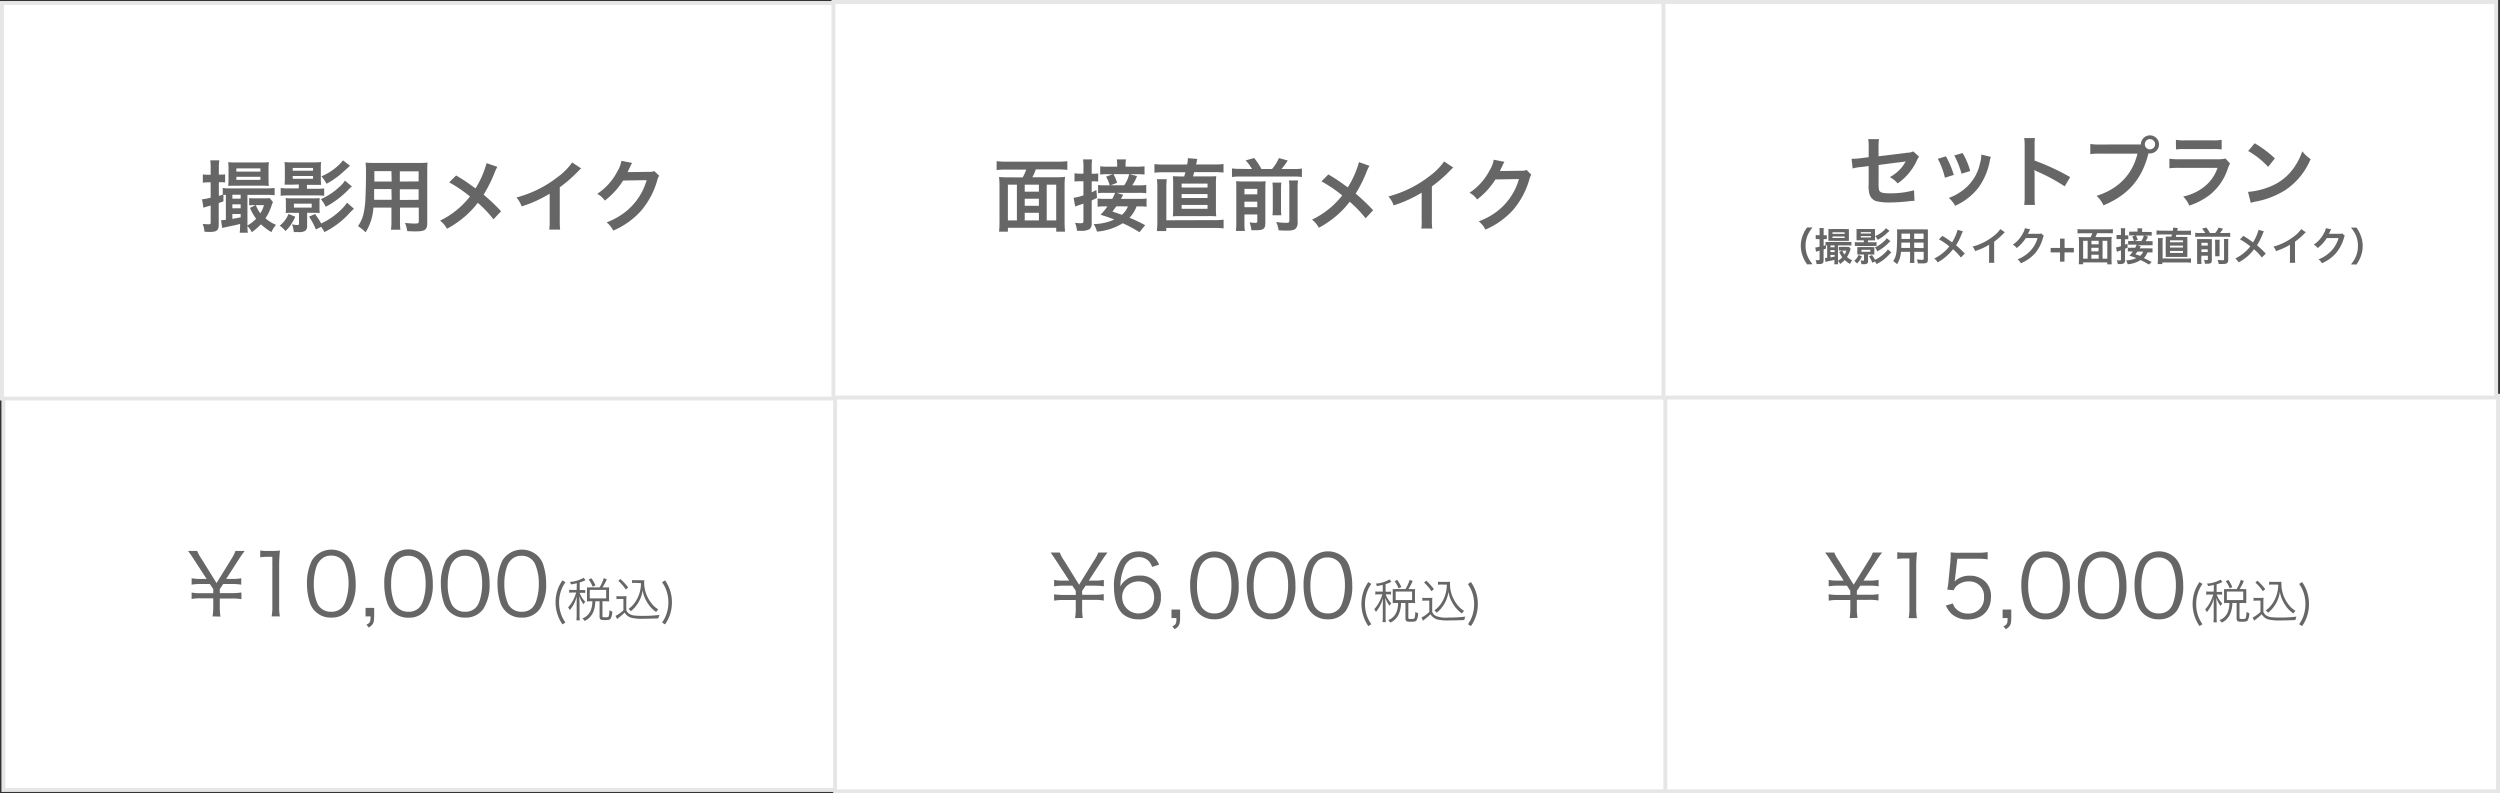 <?xml version="1.0" encoding="UTF-8"?> <svg xmlns="http://www.w3.org/2000/svg" id="レイヤー_1" data-name="レイヤー 1" width="638.34" height="202.55" viewBox="0 0 638.34 202.55"><rect x="0" y="0" width="638.34" height="202.55" fill="#333333" stroke="none"/><defs><style>.cls-1{fill:#fff;stroke:#e6e6e6;stroke-miterlimit:10;}.cls-2{fill:#666;}</style></defs><title>salon-price</title><rect class="cls-1" x="0.87" y="100.71" width="212.61" height="101"></rect><rect class="cls-1" x="213.23" y="101.05" width="212.61" height="101"></rect><rect class="cls-1" x="425.23" y="101.05" width="212.61" height="101"></rect><rect class="cls-1" x="0.5" y="0.76" width="212.61" height="101"></rect><rect class="cls-1" x="212.81" y="0.5" width="212.61" height="101"></rect><rect class="cls-1" x="424.75" y="0.5" width="212.61" height="101"></rect><path class="cls-2" d="M53.15,46.56a7.78,7.78,0,0,0-1.36.1V44.52a7.2,7.2,0,0,0,1.38.1h.62V43a11.32,11.32,0,0,0-.12-2.06H56a11,11,0,0,0-.12,2v1.64h.6a8,8,0,0,0,1-.06v2.06a8.72,8.72,0,0,0-1-.06h-.6V50l1-.26V48a12,12,0,0,0,1.82.1h9.42a17,17,0,0,0,2-.1v1.86a12.4,12.4,0,0,0-1.94-.1h-5v7.82a10.17,10.17,0,0,0,2.22-1.72,13.54,13.54,0,0,1-1.58-2.78l1.44-.7h-.4a8.74,8.74,0,0,0-1.24.06V50.58a14.24,14.24,0,0,0,1.48.06h2.42a10.71,10.71,0,0,0,1.34-.06l.84,1c-.14.34-.18.4-.32.8a13.12,13.12,0,0,1-1.6,3.36,10.06,10.06,0,0,0,2.7,1.68,6.47,6.47,0,0,0-1.18,1.86,17.41,17.41,0,0,1-2.68-2,15.42,15.42,0,0,1-2.32,2,5.47,5.47,0,0,0-1.12-1.54,12.38,12.38,0,0,0,.1,1.68H61.21a17.42,17.42,0,0,0,.1-2v-.24c-.7.2-2.1.5-3.42.76-.44.1-.9.2-1.16.28l-.28-2h.14a9.09,9.09,0,0,0,1.08-.1V49.76l-.62,0v1.66l-1.2.42v5.44c0,1.54-.48,1.94-2.28,1.94-.3,0-.8,0-1.36-.06a6.91,6.91,0,0,0-.46-2,12,12,0,0,0,1.56.1c.4,0,.48-.08.48-.54V52.48c-1.38.4-1.46.42-1.84.56l-.36-2.16a11.56,11.56,0,0,0,2.2-.42v-3.9Zm6.94.86c-.74,0-1.32,0-1.82.06.06-.58.08-1.38.08-2V43.06a15.37,15.37,0,0,0-.08-1.66,15.13,15.13,0,0,0,1.9.08h6.58a14.92,14.92,0,0,0,1.9-.08,15.2,15.2,0,0,0-.08,1.74v2.32c0,.66,0,1.44.08,2-.48,0-1.06-.06-1.78-.06Zm1.36,3.3v-1H59.33v1Zm0,2.46v-1H59.33v1Zm-2.12,2.7c1.2-.2,1.22-.2,2.12-.38v-.86H59.33Zm1-12.06h6.16V43H60.37Zm0,2.1h6.16v-.78H60.37Zm5,6.46a8.12,8.12,0,0,0,1.14,2.08,6.89,6.89,0,0,0,.92-2.08Z"></path><path class="cls-2" d="M75.39,55.34A11.07,11.07,0,0,1,72.91,59a9,9,0,0,0-1.48-1.38,7.36,7.36,0,0,0,2.24-3Zm-1-8.18c-.84,0-1.4,0-1.74,0a13.6,13.6,0,0,0,.08-1.6V43.06a13.28,13.28,0,0,0-.08-1.68,16.5,16.5,0,0,0,1.94.08H80a18.18,18.18,0,0,0,2-.08,11,11,0,0,0-.08,1.7V45.6A11.39,11.39,0,0,0,82,47.2c-.32,0-1,0-1.74,0H78.37v1h2.4a12.33,12.33,0,0,0,2-.1V50a13.27,13.27,0,0,0-2-.1h-7.1a13.4,13.4,0,0,0-2,.1V48a12.61,12.61,0,0,0,2,.1h2.62v-1Zm.1,7.18a14.49,14.49,0,0,0-1.54.06A7.72,7.72,0,0,0,73,53.2V51.78a7.72,7.72,0,0,0-.08-1.2,13.08,13.08,0,0,0,1.52.06h5.68a12.84,12.84,0,0,0,1.52-.06,11.76,11.76,0,0,0-.06,1.2V53.2a11.47,11.47,0,0,0,.06,1.2,13.81,13.81,0,0,0-1.52-.06h-1.7v3.28a1.53,1.53,0,0,1-.5,1.34,3.36,3.36,0,0,1-1.8.3c-.28,0-.54,0-1.1,0a7.75,7.75,0,0,0-.46-2,5.59,5.59,0,0,0,1.36.2c.34,0,.42-.08.42-.4v-2.7Zm.26-10.74h5.18v-.72H74.73Zm0,2.06h5.18v-.72H74.73ZM75.05,53h4.54V52H75.05Zm5.6,5.6a17.38,17.38,0,0,0-1.74-3.28l1.54-.68c.6.86,1,1.4,1.56,2.42a18.19,18.19,0,0,0,5-3.44,10.15,10.15,0,0,0,1.6-1.88l1.76,1.56c-.7.66-.7.66-1.1,1.08a21.38,21.38,0,0,1-6.44,4.88A7.89,7.89,0,0,0,82,57.92Zm9.2-11c-.24.2-.48.42-.78.72a23.25,23.25,0,0,1-5.9,4.48,8.26,8.26,0,0,0-1.24-1.94,17.25,17.25,0,0,0,4.64-3.06,7.23,7.23,0,0,0,1.5-1.68Zm-.46-5.26c-.06,0-.56.48-1.52,1.34a20.51,20.51,0,0,1-4.5,3.24,8.88,8.88,0,0,0-1.3-1.9,14.2,14.2,0,0,0,4-2.5,8.52,8.52,0,0,0,1.5-1.58Z"></path><path class="cls-2" d="M95.35,53a13.43,13.43,0,0,1-2,6.32,12,12,0,0,0-1.94-1.58,9.15,9.15,0,0,0,1.46-3.38,20.24,20.24,0,0,0,.4-3.06c.1-1.68.18-4.52.18-6.88a27,27,0,0,0-.1-2.9c.7.06,1.22.08,2.3.08h11.22a22.24,22.24,0,0,0,2.3-.08c-.06.68-.08,1.18-.08,2.26V57c0,1.66-.6,2.08-2.88,2.08-.62,0-1.64,0-2.24-.08a8.09,8.09,0,0,0-.56-2.08c1,.1,1.88.16,2.52.16.82,0,1-.08,1-.5V53h-4.8v3.28a17.56,17.56,0,0,0,.1,2.38H99.83a16.48,16.48,0,0,0,.12-2.36V53Zm4.6-4.72H95.53c0,.58,0,1,0,1.26,0,.94,0,1.08,0,1.48H100Zm0-4.58H95.59V45.8l0,.56H100Zm6.94,2.62V43.74h-4.8v2.62Zm0,4.7V48.32h-4.8v2.74Z"></path><path class="cls-2" d="M127,42.6a12.21,12.21,0,0,0-.7,1.44,33.31,33.31,0,0,1-2.82,5.66,48,48,0,0,1,4.46,4.24L126,56A29.75,29.75,0,0,0,122,51.78a22.94,22.94,0,0,1-3.12,3.34,25.39,25.39,0,0,1-4.76,3.3,6.2,6.2,0,0,0-1.76-2.08A21.62,21.62,0,0,0,120,50.16a35.85,35.85,0,0,0-5.3-3.6l1.76-1.76c1.46.86,2.32,1.42,3.3,2.12,1.5,1.08,1.5,1.08,1.66,1.18a24.45,24.45,0,0,0,2.82-6.44Z"></path><path class="cls-2" d="M148.39,43a8.24,8.24,0,0,0-.74.7,35.37,35.37,0,0,1-4.72,4.12V56.4a15.13,15.13,0,0,0,.1,2.22h-2.8a11.25,11.25,0,0,0,.12-2.16v-7a32.4,32.4,0,0,1-7.14,3.24,7.52,7.52,0,0,0-1.34-2.28,29.21,29.21,0,0,0,10.5-5.2,16,16,0,0,0,3.72-3.74Z"></path><path class="cls-2" d="M168.31,44.88a3.76,3.76,0,0,0-.5,1.2,20.74,20.74,0,0,1-4.1,7.72,20.2,20.2,0,0,1-7.12,5.08,6.16,6.16,0,0,0-1.7-2.1,18,18,0,0,0,4.38-2.36A15.84,15.84,0,0,0,165.11,46l-6,.1a19.58,19.58,0,0,1-4.68,5.12,5.31,5.31,0,0,0-1.94-1.72,15.38,15.38,0,0,0,5.18-5.8,7.46,7.46,0,0,0,1-2.64l2.74.54a4.09,4.09,0,0,0-.34.62,4,4,0,0,0-.26.56l-.26.52a4.72,4.72,0,0,1-.32.64c.26,0,.58,0,1,0l4.38-.06a3.54,3.54,0,0,0,1.46-.2Z"></path><path class="cls-2" d="M261.13,45.3a12,12,0,0,0,.9-2h-5.1a21.48,21.48,0,0,0-2.46.12V41.16a21.6,21.6,0,0,0,2.44.12h13.18a22.37,22.37,0,0,0,2.44-.12v2.22a21.6,21.6,0,0,0-2.44-.12h-5.62a11.62,11.62,0,0,1-.88,2h6a19.11,19.11,0,0,0,2.36-.1,18.54,18.54,0,0,0-.12,2.58v8.7a25.3,25.3,0,0,0,.12,2.72h-2.26v-1H257.35v1h-2.26a21,21,0,0,0,.12-2.72v-8.7a25,25,0,0,0-.12-2.56,18.92,18.92,0,0,0,2.36.1Zm-1.48,1.86h-2.3v9.12h2.3Zm2,1.78h3.62V47.16h-3.62Zm3.62,1.8h-3.62v1.8h3.62Zm0,5.54V54.34h-3.62v1.94Zm2,0h2.42V47.16h-2.42Z"></path><path class="cls-2" d="M276.65,42.7a11.6,11.6,0,0,0-.12-2h2.34a11.49,11.49,0,0,0-.12,2v1.66h.54a5.85,5.85,0,0,0,1.12-.08v2.08a9.87,9.87,0,0,0-1.1-.06h-.56v2.8l1.2-.6.16,2c-.58.32-.8.42-1.36.68V57a1.84,1.84,0,0,1-.58,1.54,4.58,4.58,0,0,1-2.24.4c-.28,0-.48,0-.94,0a6.23,6.23,0,0,0-.5-2.06A9.1,9.1,0,0,0,276,57c.52,0,.64-.12.64-.6V52c-.42.14-.9.32-1.26.42a6.37,6.37,0,0,0-.84.32l-.42-2.24a12.31,12.31,0,0,0,2.52-.62V46.28h-.82a12.13,12.13,0,0,0-1.46.08V44.24a8.61,8.61,0,0,0,1.48.1h.8Zm14.28,16.6a30.25,30.25,0,0,0-4.26-2.3,14.71,14.71,0,0,1-6.58,2.14,6.1,6.1,0,0,0-.84-1.92,13.37,13.37,0,0,0,5.26-1.16A32.58,32.58,0,0,0,281,54.84a15,15,0,0,0,1.76-2.14h-.58a12.27,12.27,0,0,0-1.92.1V50.68a12.25,12.25,0,0,0,1.94.1H284a10.79,10.79,0,0,0,.72-1.54h-2.62a10.17,10.17,0,0,0-1.72.1V47.22a7.8,7.8,0,0,0,1.6.1h1.36a7.74,7.74,0,0,0-.92-2.2l1.66-.64h-1.16a11.42,11.42,0,0,0-2,.1V42.46a15.59,15.59,0,0,0,2.26.1h2.08v-.44a10.31,10.31,0,0,0-.1-1.42h2.34a8.39,8.39,0,0,0-.1,1.4v.46H290a14.77,14.77,0,0,0,2.24-.1v2.12a11.57,11.57,0,0,0-2-.1h-1.78l1.86.48a10,10,0,0,1-1.22,2.36h1.58a12.29,12.29,0,0,0,2-.1v2.12a12.59,12.59,0,0,0-2-.1h-5.54l1.64.5c-.1.2-.1.2-.32.58a2.37,2.37,0,0,1-.26.46h4.56a11.47,11.47,0,0,0,2-.1V52.8a12.25,12.25,0,0,0-1.94-.1h-.62a8.08,8.08,0,0,1-1.8,2.9,38.07,38.07,0,0,1,4,1.9Zm-3.88-12a7.8,7.8,0,0,0,1.26-2.84h-4a10,10,0,0,1,.92,2.22l-1.64.62Zm-2,5.38c-.32.44-.48.66-1,1.34l2.42.82A5.55,5.55,0,0,0,288,52.7Z"></path><path class="cls-2" d="M303.13,42a9.64,9.64,0,0,0,.18-1.62l2.4.2a4.06,4.06,0,0,0-.14.64c0,.2,0,.2-.18.78h4.52a20.12,20.12,0,0,0,2.5-.12v2.18a19.46,19.46,0,0,0-2.5-.1h-5c-.1.4-.14.56-.28,1.08h3.54c1.24,0,1.78,0,2.38-.06a19.88,19.88,0,0,0-.08,2.3V53a19.32,19.32,0,0,0,.08,2.24,23.62,23.62,0,0,0-2.38-.06h-6.34c-1.26,0-1.7,0-2.36.06a20.23,20.23,0,0,0,.08-2.24V47.3a19.88,19.88,0,0,0-.08-2.3c.62,0,1.16.06,2.4.06h.5c.1-.3.2-.7.3-1.08h-5.54a20.86,20.86,0,0,0-2.36.12V41.9a19.67,19.67,0,0,0,2.4.12Zm7.14,14.2a13.28,13.28,0,0,0,2.16-.12v2.24a18.74,18.74,0,0,0-2.36-.12H297.79V59h-2.4a24.59,24.59,0,0,0,.12-2.76V48a18.58,18.58,0,0,0-.1-2.24h2.5a20.64,20.64,0,0,0-.1,2.12v8.36Zm-8.56-8.32h6.62v-1h-6.62Zm0,2.68h6.62v-1h-6.62Zm0,2.76h6.62v-1h-6.62Z"></path><path class="cls-2" d="M319.69,43.16a12.51,12.51,0,0,0-1.62-2.2l2.16-.62a16.92,16.92,0,0,1,1.86,2.82h2.7a10.49,10.49,0,0,0,1.76-2.8l2.26.62a20,20,0,0,1-1.6,2.18h3.08a14.52,14.52,0,0,0,2.14-.12V45.2a12.18,12.18,0,0,0-2.14-.12H316.71a12.73,12.73,0,0,0-2.14.12V43a13.45,13.45,0,0,0,2.14.12Zm-1.94,13.66a12,12,0,0,0,.12,2.14h-2.3a17.72,17.72,0,0,0,.1-2.28V48.06c0-1,0-1.3-.06-1.8a17.15,17.15,0,0,0,1.88.08h3.88a11.6,11.6,0,0,0,1.78-.08c0,.48-.06.94-.06,2v8.6c0,1.54-.44,1.92-2.3,1.92l-1.26,0a7.82,7.82,0,0,0-.48-2,11.85,11.85,0,0,0,1.4.12c.48,0,.58-.08.58-.44v-1.7h-3.28Zm3.28-7.2v-1.4h-3.28v1.4Zm0,3.28V51.5h-3.28v1.4Zm6.16-6.28a11.39,11.39,0,0,0-.1,1.9V52.8a17.09,17.09,0,0,0,.08,2.16h-2.26a17.55,17.55,0,0,0,.08-2.14V48.5a12,12,0,0,0-.1-1.88Zm4.26-.54a11.79,11.79,0,0,0-.12,2.12v8.42a2.33,2.33,0,0,1-.46,1.72c-.42.4-1,.54-2.24.54-.48,0-.9,0-2.16-.08a7.1,7.1,0,0,0-.62-2.12,17.07,17.07,0,0,0,2.44.22c.82,0,.92-.08.92-.64V48.14a12.88,12.88,0,0,0-.1-2.06Z"></path><path class="cls-2" d="M349.67,42.34a12.21,12.21,0,0,0-.7,1.44,33.31,33.31,0,0,1-2.82,5.66,48,48,0,0,1,4.46,4.24l-1.92,2.06a29.75,29.75,0,0,0-4.06-4.22,22.94,22.94,0,0,1-3.12,3.34,25.39,25.39,0,0,1-4.76,3.3A6.2,6.2,0,0,0,335,56.08a21.62,21.62,0,0,0,7.72-6.18,35.85,35.85,0,0,0-5.3-3.6l1.76-1.76c1.46.86,2.32,1.42,3.3,2.12,1.5,1.08,1.5,1.08,1.66,1.18A24.45,24.45,0,0,0,347,41.4Z"></path><path class="cls-2" d="M371.07,42.78a8.24,8.24,0,0,0-.74.7,35.37,35.37,0,0,1-4.72,4.12v8.54a15.13,15.13,0,0,0,.1,2.22h-2.8A11.25,11.25,0,0,0,363,56.2v-7a32.4,32.4,0,0,1-7.14,3.24,7.52,7.52,0,0,0-1.34-2.28,29.21,29.21,0,0,0,10.5-5.2,16,16,0,0,0,3.72-3.74Z"></path><path class="cls-2" d="M391,44.62a3.76,3.76,0,0,0-.5,1.2,20.74,20.74,0,0,1-4.1,7.72,20.2,20.2,0,0,1-7.12,5.08,6.16,6.16,0,0,0-1.7-2.1A18,18,0,0,0,382,54.16a15.84,15.84,0,0,0,5.84-8.44l-6,.1a19.58,19.58,0,0,1-4.68,5.12,5.31,5.31,0,0,0-1.94-1.72,15.38,15.38,0,0,0,5.18-5.8,7.46,7.46,0,0,0,1-2.64l2.74.54a4.09,4.09,0,0,0-.34.62,4,4,0,0,0-.26.56l-.26.52a4.72,4.72,0,0,1-.32.64c.26,0,.58,0,1,0l4.38-.06a3.54,3.54,0,0,0,1.46-.2Z"></path><path class="cls-2" d="M490,40a4.94,4.94,0,0,0-.56,1,14.58,14.58,0,0,1-4.9,5.84,6.62,6.62,0,0,0-2-1.62,10.1,10.1,0,0,0,3.3-2.82c.28-.4.4-.58.76-1.18l-.76.12c-2,.24-4.08.5-6.16.8v4.5a8.94,8.94,0,0,0,.08,1.72c.14.78.78,1,2.82,1a22.15,22.15,0,0,0,6.14-.78l.12,2.7a12.09,12.09,0,0,0-1.22.08,44.55,44.55,0,0,1-5,.34,13.8,13.8,0,0,1-3.56-.34,2.62,2.62,0,0,1-1.72-1.84,7.67,7.67,0,0,1-.2-2.52V42.4l-1.88.24a11.7,11.7,0,0,0-2.22.38l-.26-2.48c.22,0,.38,0,.48,0a15.78,15.78,0,0,0,1.76-.14l2.12-.26V37.42a9.94,9.94,0,0,0-.12-1.9h2.76a9.73,9.73,0,0,0-.12,1.86V39.9L487,39a3.75,3.75,0,0,0,1.54-.34Z"></path><path class="cls-2" d="M496.87,39.92a23.07,23.07,0,0,1,2,4.74l-2.26.72a20,20,0,0,0-1.82-4.84Zm11.48.14a4.21,4.21,0,0,0-.28,1,17.07,17.07,0,0,1-2.76,6.66,15.35,15.35,0,0,1-6.1,4.82,7.26,7.26,0,0,0-1.6-2,13,13,0,0,0,3.4-1.84,11.5,11.5,0,0,0,4.54-6.94,8.87,8.87,0,0,0,.36-2.3Zm-7.22-1a19.65,19.65,0,0,1,1.94,4.6l-2.22.7A22,22,0,0,0,499,39.7Z"></path><path class="cls-2" d="M516.85,52.32a13.47,13.47,0,0,0,.12-2.24V37.26a12.86,12.86,0,0,0-.12-2h2.74a13.41,13.41,0,0,0-.08,2.1V41a58.76,58.76,0,0,1,9.08,4.22l-1.4,2.36a47.32,47.32,0,0,0-7.08-3.82,6.46,6.46,0,0,1-.68-.34,10.34,10.34,0,0,1,.08,1.36V50.1a22,22,0,0,0,.08,2.22Z"></path><path class="cls-2" d="M545.47,36.88c.6,0,.84,0,1.18,0a2.31,2.31,0,1,1,2.3,2.3,2.73,2.73,0,0,1-.38,0c-1.62,6.54-5.16,10.62-11.48,13.26A7.36,7.36,0,0,0,535.33,50c5.54-1.72,9.16-5.44,10.44-10.76h-9.52a14.41,14.41,0,0,0-2.52.12v-2.6a13.7,13.7,0,0,0,2.56.14Zm2.18-.06a1.31,1.31,0,1,0,1.3-1.3A1.3,1.3,0,0,0,547.65,36.82Z"></path><path class="cls-2" d="M569.41,41.76a9,9,0,0,0-.56,1.26,14.14,14.14,0,0,1-4.64,6.76A17.8,17.8,0,0,1,559,52.5a7,7,0,0,0-1.56-2.32A13,13,0,0,0,563,47.54a10.41,10.41,0,0,0,3.22-4.68h-9.74a20.35,20.35,0,0,0-2.56.1V40.52a14.2,14.2,0,0,0,2.6.14H566a8.75,8.75,0,0,0,2.26-.18ZM555.59,35.7a11.38,11.38,0,0,0,2.34.14h7a11.38,11.38,0,0,0,2.34-.14v2.46a15.38,15.38,0,0,0-2.3-.1h-7.06a15.38,15.38,0,0,0-2.3.1Z"></path><path class="cls-2" d="M574,49a19.06,19.06,0,0,0,5.92-1.48,13.36,13.36,0,0,0,5.94-4.9,16.7,16.7,0,0,0,2-4,8.62,8.62,0,0,0,2.12,2,17.55,17.55,0,0,1-6.34,7.84,21.6,21.6,0,0,1-7.62,3,7.08,7.08,0,0,0-1.32.34Zm1.7-12.42a28.33,28.33,0,0,1,5.16,3.86l-1.72,2.18a21,21,0,0,0-5.1-4.06Z"></path><path class="cls-2" d="M461.43,67.51a8,8,0,0,1-1.09-2,7.36,7.36,0,0,1-.53-2.76,7.08,7.08,0,0,1,.51-2.67,8.07,8.07,0,0,1,1.1-2h1.4a7.79,7.79,0,0,0-1.27,2,6.56,6.56,0,0,0-.52,2.65,6.76,6.76,0,0,0,.53,2.74,7.69,7.69,0,0,0,1.27,2Z"></path><path class="cls-2" d="M464.3,61.06a3.82,3.82,0,0,0-.68,0V60a3.6,3.6,0,0,0,.69.05h.3v-.81a6.85,6.85,0,0,0-.05-1h1.14a5.29,5.29,0,0,0-.06,1v.82h.3a4,4,0,0,0,.51,0v1a4.36,4.36,0,0,0-.51,0h-.3v1.7l.48-.13v-.85a6,6,0,0,0,.91,0h4.71a8.5,8.5,0,0,0,1,0v.93a6.2,6.2,0,0,0-1-.05H469.3v3.91a5.09,5.09,0,0,0,1.11-.86,6.77,6.77,0,0,1-.79-1.39l.72-.35h-.2a4.37,4.37,0,0,0-.62,0v-.93a7.12,7.12,0,0,0,.74,0h1.21a5.36,5.36,0,0,0,.67,0l.42.51c-.07.17-.09.2-.16.4a6.56,6.56,0,0,1-.8,1.68,5,5,0,0,0,1.35.84,3.23,3.23,0,0,0-.59.93,8.7,8.7,0,0,1-1.34-1,7.71,7.71,0,0,1-1.16,1,2.74,2.74,0,0,0-.56-.77,6.19,6.19,0,0,0,.05.84h-1a8.71,8.71,0,0,0,.05-1v-.12c-.35.1-1.05.25-1.71.38l-.58.14-.14-1H466a4.54,4.54,0,0,0,.54-.05V62.66l-.31,0v.83l-.6.21v2.72c0,.77-.24,1-1.13,1l-.68,0a3.45,3.45,0,0,0-.23-1,5.92,5.92,0,0,0,.78,0c.19,0,.23,0,.23-.27V64c-.68.2-.72.21-.91.28l-.18-1.08a5.62,5.62,0,0,0,1.09-.21V61.06Zm3.46.43c-.37,0-.66,0-.91,0,0-.29,0-.69,0-1V59.31a7.69,7.69,0,0,0,0-.83,6,6,0,0,0,.95,0h3.29a6,6,0,0,0,1,0,7.6,7.6,0,0,0,0,.87v1.16c0,.33,0,.72,0,1-.24,0-.53,0-.89,0Zm.68,1.65v-.48h-1.06v.48Zm0,1.23v-.5h-1.06v.5Zm-1.06,1.35,1.06-.19V65.1h-1.06Zm.52-6H471V59.3H467.9Zm0,1.05H471v-.39H467.9ZM470.41,64a4.06,4.06,0,0,0,.57,1,3.45,3.45,0,0,0,.46-1Z"></path><path class="cls-2" d="M475.41,65.45a5.51,5.51,0,0,1-1.23,1.83,4.94,4.94,0,0,0-.74-.69,3.77,3.77,0,0,0,1.12-1.49Zm-.51-4.09-.86,0c0-.25,0-.52,0-.8V59.31c0-.36,0-.58,0-.83.27,0,.52,0,1,0h2.72c.41,0,.72,0,1,0a5.28,5.28,0,0,0,0,.84v1.26a5.7,5.7,0,0,0,0,.8l-.87,0h-.94v.48h1.2a6.16,6.16,0,0,0,1-.05v1a6.64,6.64,0,0,0-1,0h-3.54a6.62,6.62,0,0,0-1,0v-1a6.31,6.31,0,0,0,1,.05h1.3v-.48ZM475,65a6.9,6.9,0,0,0-.76,0,3.86,3.86,0,0,0,0-.6v-.71a3.86,3.86,0,0,0,0-.6,6.34,6.34,0,0,0,.75,0h2.84a6.42,6.42,0,0,0,.76,0,5.88,5.88,0,0,0,0,.6v.71a5.74,5.74,0,0,0,0,.6,6.9,6.9,0,0,0-.76,0h-.85v1.64a.76.76,0,0,1-.25.67,1.68,1.68,0,0,1-.9.15l-.55,0a3.87,3.87,0,0,0-.23-1,2.8,2.8,0,0,0,.68.1c.17,0,.21,0,.21-.2V65Zm.13-5.37h2.59v-.36h-2.59Zm0,1h2.59v-.36h-2.59Zm.16,3.67h2.27v-.51h-2.27Zm2.8,2.8a8.69,8.69,0,0,0-.87-1.64l.77-.34c.3.43.48.7.78,1.21a9.1,9.1,0,0,0,2.48-1.72,5.07,5.07,0,0,0,.8-.94l.88.78c-.35.33-.35.33-.55.54a10.69,10.69,0,0,1-3.22,2.44,3.94,3.94,0,0,0-.42-.67Zm4.6-5.52c-.12.1-.24.21-.39.36a11.63,11.63,0,0,1-2.95,2.24,4.13,4.13,0,0,0-.62-1A8.62,8.62,0,0,0,481,61.66a3.62,3.62,0,0,0,.75-.84Zm-.23-2.62s-.28.23-.76.66a10.26,10.26,0,0,1-2.25,1.62,4.44,4.44,0,0,0-.65-.95,7.1,7.1,0,0,0,2-1.25,4.22,4.22,0,0,0,.75-.78Z"></path><path class="cls-2" d="M485.39,64.3a6.82,6.82,0,0,1-1,3.16,6.48,6.48,0,0,0-1-.79,4.57,4.57,0,0,0,.73-1.69,11.58,11.58,0,0,0,.2-1.53c.05-.84.09-2.26.09-3.44,0-.72,0-1-.05-1.45a9.17,9.17,0,0,0,1.14,0h5.61a8.84,8.84,0,0,0,1.15,0c0,.34,0,.59,0,1.13v6.57c0,.83-.3,1-1.44,1-.31,0-.82,0-1.12,0a4,4,0,0,0-.28-1c.5,0,.94.08,1.26.08s.5,0,.5-.25V64.3h-2.4v1.64a8.78,8.78,0,0,0,.05,1.19h-1.18a8.24,8.24,0,0,0,.06-1.18V64.3Zm2.3-2.36h-2.21c0,.29,0,.49,0,.63,0,.47,0,.54,0,.74h2.23Zm0-2.29h-2.18V61h2.19ZM491.16,61V59.65h-2.4V61Zm0,2.35V61.94h-2.4v1.37Z"></path><path class="cls-2" d="M501.21,59.08a6.11,6.11,0,0,0-.35.72,16.65,16.65,0,0,1-1.41,2.83,24,24,0,0,1,2.23,2.12l-1,1a14.87,14.87,0,0,0-2-2.11,11.47,11.47,0,0,1-1.56,1.67A12.7,12.7,0,0,1,494.75,67a3.19,3.19,0,0,0-.87-1,10.29,10.29,0,0,0,2.58-1.73,10.19,10.19,0,0,0,1.27-1.36,17.93,17.93,0,0,0-2.65-1.8l.88-.88c.73.43,1.16.71,1.65,1.06l.83.59a12.32,12.32,0,0,0,1.41-3.21Z"></path><path class="cls-2" d="M511.91,59.3a4.12,4.12,0,0,0-.37.35,17.68,17.68,0,0,1-2.36,2.06V66a7.56,7.56,0,0,0,.05,1.11h-1.4a5.62,5.62,0,0,0,.06-1.08V62.49a16.2,16.2,0,0,1-3.57,1.62,3.73,3.73,0,0,0-.66-1.14,14.64,14.64,0,0,0,5.24-2.6,8,8,0,0,0,1.86-1.87Z"></path><path class="cls-2" d="M521.87,60.22a1.88,1.88,0,0,0-.25.6,10.37,10.37,0,0,1-2,3.86A10.1,10.1,0,0,1,516,67.22a3.08,3.08,0,0,0-.85-1A9,9,0,0,0,517.35,65a7.92,7.92,0,0,0,2.92-4.22l-3,0a9.79,9.79,0,0,1-2.34,2.56,2.62,2.62,0,0,0-1-.86,7.75,7.75,0,0,0,2.58-2.9,3.77,3.77,0,0,0,.51-1.31l1.37.27a1.4,1.4,0,0,0-.17.3l-.13.28-.13.26a2.36,2.36,0,0,1-.16.32l.48,0,2.19,0a1.77,1.77,0,0,0,.73-.1Z"></path><path class="cls-2" d="M527.13,66.82H526V64.45H523.6V63.3H526V60.93h1.16V63.3h2.37v1.15h-2.37Z"></path><path class="cls-2" d="M533.79,60.56a6,6,0,0,0,.45-1h-2.55a10.55,10.55,0,0,0-1.22.06V58.5a10.8,10.8,0,0,0,1.22.06h6.58a11.18,11.18,0,0,0,1.22-.06v1.1a10.8,10.8,0,0,0-1.22-.06h-2.81a5.81,5.81,0,0,1-.44,1h3a9.56,9.56,0,0,0,1.18-.05,9.27,9.27,0,0,0-.06,1.29v4.35a12.65,12.65,0,0,0,.06,1.36h-1.13V67H531.9v.48h-1.13a8.79,8.79,0,0,0,.07-1.36V61.79a12.35,12.35,0,0,0-.07-1.28,9.56,9.56,0,0,0,1.18.05Zm-.74.93H531.9v4.56h1.15Zm1,.89h1.81v-.89H534Zm1.81.9H534v.9h1.81Zm0,2.77v-1H534v1Zm1,0h1.21V61.49h-1.21Z"></path><path class="cls-2" d="M541.56,59.26a4.71,4.71,0,0,0-.07-1h1.17a5.62,5.62,0,0,0-.06,1v.83h.27a2.92,2.92,0,0,0,.56,0v1a4.93,4.93,0,0,0-.55,0h-.28v1.4l.6-.3.08,1c-.29.16-.4.21-.68.34v2.93a.92.92,0,0,1-.29.77,2.27,2.27,0,0,1-1.12.2l-.46,0a3.11,3.11,0,0,0-.25-1,4.53,4.53,0,0,0,.75.07c.26,0,.33-.06.33-.3V63.92l-.63.21a3.18,3.18,0,0,0-.42.16l-.21-1.12a6.16,6.16,0,0,0,1.26-.31V61.05h-.41a6.06,6.06,0,0,0-.73,0V60a4.26,4.26,0,0,0,.73,0h.41Zm7.13,8.3a15.12,15.12,0,0,0-2.13-1.15,7.35,7.35,0,0,1-3.29,1.07,3.05,3.05,0,0,0-.42-1,6.69,6.69,0,0,0,2.63-.58,16.29,16.29,0,0,0-1.76-.61,7.51,7.51,0,0,0,.88-1.07h-.29a6.14,6.14,0,0,0-1,0V63.25a6.12,6.12,0,0,0,1,0h.89a5.4,5.4,0,0,0,.36-.77h-1.31a5.08,5.08,0,0,0-.86,0V61.52a3.9,3.9,0,0,0,.8,0h.68a3.87,3.87,0,0,0-.46-1.1l.83-.32h-.58a5.71,5.71,0,0,0-1,.05V59.14a7.8,7.8,0,0,0,1.13,0h1V59a5.12,5.12,0,0,0-.05-.7H547a4.15,4.15,0,0,0-.05.69v.23h1.34a7.39,7.39,0,0,0,1.12,0V60.2a5.78,5.78,0,0,0-1-.05h-.89l.93.24a5,5,0,0,1-.61,1.18h.79a6.14,6.14,0,0,0,1,0v1.06a6.3,6.3,0,0,0-1,0H545.8l.82.25-.16.29a1.19,1.19,0,0,1-.13.23h2.28a5.74,5.74,0,0,0,1,0v1.06a6.12,6.12,0,0,0-1,0h-.31a4,4,0,0,1-.9,1.45,19,19,0,0,1,2,1Zm-1.94-6a3.9,3.9,0,0,0,.63-1.42h-2a5,5,0,0,1,.46,1.11l-.82.31Zm-1,2.69c-.16.22-.24.33-.51.67l1.21.41a2.78,2.78,0,0,0,.78-1.08Z"></path><path class="cls-2" d="M554.79,58.92a4.72,4.72,0,0,0,.09-.8l1.2.1a2,2,0,0,0-.07.32l-.09.38h2.26a10.06,10.06,0,0,0,1.25-.06V60a9.73,9.73,0,0,0-1.25-.05H555.7l-.14.54h1.77c.62,0,.89,0,1.19,0a9.94,9.94,0,0,0,0,1.15v2.85a9.66,9.66,0,0,0,0,1.12,11.81,11.81,0,0,0-1.19,0h-3.17c-.63,0-.85,0-1.18,0a10.12,10.12,0,0,0,0-1.12V61.56a9.94,9.94,0,0,0,0-1.15c.31,0,.58,0,1.2,0h.25c.05-.15.1-.35.15-.54h-2.77a10.24,10.24,0,0,0-1.17.06v-1.1a9.54,9.54,0,0,0,1.19.06Zm3.57,7.1a6.64,6.64,0,0,0,1.08-.06v1.12a9.37,9.37,0,0,0-1.18-.06h-6.14v.4h-1.19A12.74,12.74,0,0,0,551,66V61.9a9.89,9.89,0,0,0,0-1.12h1.25a7.89,7.89,0,0,0-.06,1.06V66Zm-4.28-4.16h3.31v-.5h-3.31Zm0,1.34h3.31v-.49h-3.31Zm0,1.38h3.31v-.51h-3.31Z"></path><path class="cls-2" d="M563.07,59.49a6.26,6.26,0,0,0-.81-1.1l1.08-.3a8.85,8.85,0,0,1,.93,1.4h1.35a5.35,5.35,0,0,0,.88-1.39l1.13.31a10.85,10.85,0,0,1-.8,1.08h1.54a7.26,7.26,0,0,0,1.07-.06v1.08a6.09,6.09,0,0,0-1.07-.06h-6.79a6.24,6.24,0,0,0-1.06.06V59.43a6.67,6.67,0,0,0,1.06.06Zm-1,6.83a6,6,0,0,0,.06,1.07H561a9.17,9.17,0,0,0,0-1.14V61.94c0-.49,0-.65,0-.9a8.46,8.46,0,0,0,.94,0h1.93a5.8,5.8,0,0,0,.89,0c0,.24,0,.47,0,1v4.3c0,.77-.22,1-1.15,1H563a3.91,3.91,0,0,0-.24-1,5.93,5.93,0,0,0,.7.06c.24,0,.29,0,.29-.22V65.3H562.1Zm1.64-3.6V62H562.1v.7Zm0,1.64v-.7H562.1v.7Zm3.08-3.14a5.69,5.69,0,0,0-.05,1v2.14a8.55,8.55,0,0,0,0,1.08h-1.13a8.77,8.77,0,0,0,0-1.07V62.16a6,6,0,0,0-.05-.94ZM569,61a5.9,5.9,0,0,0-.06,1.06v4.21a1.17,1.17,0,0,1-.23.86c-.21.2-.48.27-1.12.27l-1.08,0a3.55,3.55,0,0,0-.31-1.06,8.54,8.54,0,0,0,1.22.11c.41,0,.46,0,.46-.32V62a6.44,6.44,0,0,0-.05-1Z"></path><path class="cls-2" d="M578.06,59.08a6.11,6.11,0,0,0-.35.72,16.65,16.65,0,0,1-1.41,2.83,24,24,0,0,1,2.23,2.12l-1,1a14.87,14.87,0,0,0-2-2.11A11.47,11.47,0,0,1,574,65.34,12.7,12.7,0,0,1,571.6,67a3,3,0,0,0-.87-1,10.29,10.29,0,0,0,2.58-1.73,10.19,10.19,0,0,0,1.27-1.36,18.38,18.38,0,0,0-2.64-1.8l.87-.88c.73.43,1.16.71,1.65,1.06l.83.59a12.32,12.32,0,0,0,1.41-3.21Z"></path><path class="cls-2" d="M588.76,59.3a4.12,4.12,0,0,0-.37.35A17.68,17.68,0,0,1,586,61.71V66a7.56,7.56,0,0,0,.05,1.11h-1.4a5.62,5.62,0,0,0,.06-1.08V62.49a16.31,16.31,0,0,1-3.56,1.62,4,4,0,0,0-.67-1.14,14.64,14.64,0,0,0,5.24-2.6,8,8,0,0,0,1.86-1.87Z"></path><path class="cls-2" d="M598.72,60.22a1.88,1.88,0,0,0-.25.6,10.37,10.37,0,0,1-2.05,3.86,10.1,10.1,0,0,1-3.56,2.54,3.17,3.17,0,0,0-.84-1A9.11,9.11,0,0,0,594.2,65a7.92,7.92,0,0,0,2.92-4.22l-3,0a9.79,9.79,0,0,1-2.34,2.56,2.62,2.62,0,0,0-1-.86,7.75,7.75,0,0,0,2.58-2.9,3.77,3.77,0,0,0,.51-1.31l1.37.27a1.4,1.4,0,0,0-.17.3l-.13.28-.13.26a2.36,2.36,0,0,1-.16.32l.48,0,2.19,0a1.77,1.77,0,0,0,.73-.1Z"></path><path class="cls-2" d="M600.27,67.51a7.34,7.34,0,0,0,1.26-2,6.57,6.57,0,0,0,.53-2.74,6.66,6.66,0,0,0-.5-2.65,8.17,8.17,0,0,0-1.28-2h1.41a8.46,8.46,0,0,1,1.08,2,7.08,7.08,0,0,1,.51,2.67,7.51,7.51,0,0,1-.52,2.76,8.66,8.66,0,0,1-1.08,2Z"></path><path class="cls-2" d="M54.27,157.39a13,13,0,0,0,.18-2.46v-2.16H51.21a10.91,10.91,0,0,0-2.28.18V151.3a11.71,11.71,0,0,0,2.28.17h3.24v-1.05l-.86-1.3H51.21a11.71,11.71,0,0,0-2.28.17v-1.65a10.91,10.91,0,0,0,2.28.18h1.54l-3.41-5.24A22.28,22.28,0,0,0,48,140.67h2.36a8.31,8.31,0,0,0,1.08,2l3.85,6.21,3.83-6.21a8.85,8.85,0,0,0,1-2h2.38c-.31.37-.77,1-1.37,1.91l-3.38,5.24h1.54a11.28,11.28,0,0,0,2.31-.18v1.65a12.3,12.3,0,0,0-2.31-.17H57l-.88,1.32v1h3.24a11.91,11.91,0,0,0,2.28-.17V153a11.21,11.21,0,0,0-2.28-.18H56.12v2.16a13.24,13.24,0,0,0,.18,2.46Z"></path><path class="cls-2" d="M66.44,140.56a10.41,10.41,0,0,0,1.82.11h1.39a12.32,12.32,0,0,0,1.83-.11c-.13,1.34-.2,2.46-.2,3.65v10.7a13.23,13.23,0,0,0,.18,2.48h-2.1a13.09,13.09,0,0,0,.18-2.48V142.17H68.35a13,13,0,0,0-1.91.13Z"></path><path class="cls-2" d="M80.54,156.16a5.57,5.57,0,0,1-1.32-2,15.22,15.22,0,0,1-.84-5.09,12.83,12.83,0,0,1,1.28-6,5.9,5.9,0,0,1,9-1.15,5.73,5.73,0,0,1,1.32,2,15.15,15.15,0,0,1,.83,5.1,11.44,11.44,0,0,1-1.54,6.36,5.38,5.38,0,0,1-4.66,2.31A5.5,5.5,0,0,1,80.54,156.16ZM81.82,143a4.35,4.35,0,0,0-1,1.61,13.43,13.43,0,0,0-.69,4.44,12.05,12.05,0,0,0,1,5.24,3.75,3.75,0,0,0,3.41,1.91,3.68,3.68,0,0,0,2.71-1,4.42,4.42,0,0,0,1-1.72A13.65,13.65,0,0,0,89,149a12.52,12.52,0,0,0-1-5.13,3.7,3.7,0,0,0-3.45-2A3.56,3.56,0,0,0,81.82,143Z"></path><path class="cls-2" d="M95.54,157.39c0,1.63-.26,2.16-1.38,2.84l-.6-.73c.91-.41,1.06-.74,1.06-2.11H93.34v-2.18h2.2Z"></path><path class="cls-2" d="M100.27,156.16a5.7,5.7,0,0,1-1.32-2,15.22,15.22,0,0,1-.83-5.09,12.84,12.84,0,0,1,1.27-6,5.73,5.73,0,0,1,10.28.88,15.15,15.15,0,0,1,.84,5.1,11.52,11.52,0,0,1-1.54,6.36,5.38,5.38,0,0,1-4.67,2.31A5.52,5.52,0,0,1,100.27,156.16ZM101.55,143a4.63,4.63,0,0,0-1,1.61,13.69,13.69,0,0,0-.68,4.44,12.22,12.22,0,0,0,1,5.24,3.76,3.76,0,0,0,3.41,1.91,3.68,3.68,0,0,0,2.71-1,4.3,4.3,0,0,0,1-1.72,13.38,13.38,0,0,0,.69-4.44,12.52,12.52,0,0,0-1-5.13,3.73,3.73,0,0,0-3.46-2A3.57,3.57,0,0,0,101.55,143Z"></path><path class="cls-2" d="M114.73,156.16a5.44,5.44,0,0,1-1.32-2,15.22,15.22,0,0,1-.84-5.09,12.83,12.83,0,0,1,1.28-6,5.89,5.89,0,0,1,9-1.15,5.46,5.46,0,0,1,1.32,2,15.15,15.15,0,0,1,.84,5.1,11.44,11.44,0,0,1-1.54,6.36,5.38,5.38,0,0,1-4.67,2.31A5.5,5.5,0,0,1,114.73,156.16ZM116,143a4.63,4.63,0,0,0-1,1.61,13.69,13.69,0,0,0-.68,4.44,12.05,12.05,0,0,0,1,5.24,3.75,3.75,0,0,0,3.41,1.91,3.66,3.66,0,0,0,2.7-1,4.33,4.33,0,0,0,1-1.72,13.65,13.65,0,0,0,.68-4.44,12.52,12.52,0,0,0-1-5.13,3.72,3.72,0,0,0-3.46-2A3.59,3.59,0,0,0,116,143Z"></path><path class="cls-2" d="M129.18,156.16a5.7,5.7,0,0,1-1.32-2,15.22,15.22,0,0,1-.83-5.09,12.84,12.84,0,0,1,1.27-6,5.9,5.9,0,0,1,9-1.15,5.73,5.73,0,0,1,1.32,2,15.15,15.15,0,0,1,.83,5.1,11.44,11.44,0,0,1-1.54,6.36,5.38,5.38,0,0,1-4.66,2.31A5.52,5.52,0,0,1,129.18,156.16ZM130.46,143a4.48,4.48,0,0,0-1,1.61,13.69,13.69,0,0,0-.68,4.44,12.22,12.22,0,0,0,1,5.24,3.75,3.75,0,0,0,3.41,1.91,3.68,3.68,0,0,0,2.71-1,4.42,4.42,0,0,0,1-1.72,13.65,13.65,0,0,0,.68-4.44,12.36,12.36,0,0,0-1-5.13,3.7,3.7,0,0,0-3.45-2A3.56,3.56,0,0,0,130.46,143Z"></path><path class="cls-2" d="M143.61,159.43a10,10,0,0,1-1.27-8.74,10.14,10.14,0,0,1,1.27-2.5l.76.48a8.36,8.36,0,0,0-1.2,2.43,8.68,8.68,0,0,0-.41,2.71,8.83,8.83,0,0,0,.41,2.72,8.44,8.44,0,0,0,1.2,2.42Z"></path><path class="cls-2" d="M147.28,148.92c-.54.14-.78.18-1.47.3a2.17,2.17,0,0,0-.31-.63,8.24,8.24,0,0,0,3.54-1.07l.45.62-.3.15a8.81,8.81,0,0,1-1.17.43v1.94h.57a6.18,6.18,0,0,0,.83,0v.75a6.14,6.14,0,0,0-.83-.05H148a6.25,6.25,0,0,0,1.43,2.29,2.58,2.58,0,0,0-.41.64,6.2,6.2,0,0,1-1.1-2.06c0,.55,0,.55.06,1.78V157a9.39,9.39,0,0,0,.07,1.4h-.88a10.13,10.13,0,0,0,.07-1.4v-2.87c0-.45,0-1.32.06-1.9a9.2,9.2,0,0,1-1.81,3.55,2.75,2.75,0,0,0-.44-.68,9.23,9.23,0,0,0,1.37-2,11,11,0,0,0,.7-1.81h-.79a6.49,6.49,0,0,0-1,.06v-.78a5.18,5.18,0,0,0,1,.06h.91Zm5.81,1.06a9.43,9.43,0,0,0,1.07-2.36l.78.3a13.8,13.8,0,0,1-1.1,2.06h.72a7.25,7.25,0,0,0,1,0,4.29,4.29,0,0,0-.05.79v1.95a5.94,5.94,0,0,0,.05.86,7.16,7.16,0,0,0-1-.05h-.73v3.77c0,.29.1.32.79.32.52,0,.7-.06.8-.25a6.14,6.14,0,0,0,.19-1.58,1.92,1.92,0,0,0,.71.34,3.7,3.7,0,0,1-.39,1.81c-.2.31-.53.39-1.55.39s-1.29-.16-1.29-.88v-3.92H152a7.35,7.35,0,0,1-.48,2.63,4.42,4.42,0,0,1-2.24,2.39,2.44,2.44,0,0,0-.58-.63,3.68,3.68,0,0,0,2.08-1.93,6.15,6.15,0,0,0,.47-2.46h-.45a6.37,6.37,0,0,0-.92.05c0-.28,0-.55,0-.88v-1.89c0-.26,0-.55,0-.83a6.9,6.9,0,0,0,.95,0Zm-1.78-.19a6.76,6.76,0,0,0-1-1.82l.69-.32a10.52,10.52,0,0,1,1.05,1.83Zm-.72,3h4.19v-2.18h-4.19Z"></path><path class="cls-2" d="M157.4,152.19a5.47,5.47,0,0,0,.92.06h.74a6.46,6.46,0,0,0,.92-.06,8.65,8.65,0,0,0-.06,1.26v2.33a1.88,1.88,0,0,0,1,1.08c.57.3,1.27.39,3.13.39a32.33,32.33,0,0,0,4.34-.24,3.68,3.68,0,0,0-.28.88c-1.11.05-2.48.09-3.52.09a12.26,12.26,0,0,1-3.34-.23,3,3,0,0,1-1.76-1.34,13.24,13.24,0,0,1-1.23,1.09c-.38.29-.38.29-.69.56l-.39-.8a8.42,8.42,0,0,0,2-1.44v-2.89h-.88a4.49,4.49,0,0,0-.88.06Zm1-4.36a15.69,15.69,0,0,1,2,2.16l-.61.54a12.06,12.06,0,0,0-1.9-2.21Zm4,1a5.28,5.28,0,0,0-1,.06v-.8a6,6,0,0,0,1,.06h1.23a6.53,6.53,0,0,0,.9,0,3.43,3.43,0,0,0-.05.65,8.26,8.26,0,0,0,1,3.92,8.38,8.38,0,0,0,1.33,1.87,5.9,5.9,0,0,0,1.26,1,3.19,3.19,0,0,0-.53.68,7.6,7.6,0,0,1-2.18-2.29,8.31,8.31,0,0,1-1.28-3.27,7.66,7.66,0,0,1-.57,2.13,8.62,8.62,0,0,1-1.5,2.36,8.74,8.74,0,0,1-.94.87,3.65,3.65,0,0,0-.59-.59,6.62,6.62,0,0,0,1.59-1.58,8.56,8.56,0,0,0,1.59-5Z"></path><path class="cls-2" d="M169.81,148.19a10.14,10.14,0,0,1,1.27,2.5,10.15,10.15,0,0,1,0,6.23,9.85,9.85,0,0,1-1.27,2.51l-.76-.48a8.19,8.19,0,0,0,1.2-2.42,8.74,8.74,0,0,0,.41-2.72,8.63,8.63,0,0,0-.41-2.71,8.11,8.11,0,0,0-1.2-2.43Z"></path><path class="cls-2" d="M274.5,157.82a13.89,13.89,0,0,0,.18-2.46V153.2h-3.24a11.07,11.07,0,0,0-2.29.18v-1.65a11.88,11.88,0,0,0,2.29.17h3.24v-1.05l-.86-1.3h-2.38a11.88,11.88,0,0,0-2.29.17v-1.65a11.81,11.81,0,0,0,2.29.18H273L269.57,143c-.64-1-1-1.49-1.32-1.91h2.36a8.72,8.72,0,0,0,1.07,2l3.85,6.21,3.83-6.21a8.8,8.8,0,0,0,1.06-2h2.38c-.31.37-.77,1-1.37,1.91L278,148.25h1.54a12,12,0,0,0,2.31-.18v1.65a12.17,12.17,0,0,0-2.31-.17h-2.35l-.88,1.32v1h3.23a12,12,0,0,0,2.29-.17v1.65a11.32,11.32,0,0,0-2.29-.18h-3.23v2.16a13.33,13.33,0,0,0,.17,2.46Z"></path><path class="cls-2" d="M294.17,144.75a4.4,4.4,0,0,0-.77-1.39,3.38,3.38,0,0,0-2.62-1.1A4,4,0,0,0,287,145a12.34,12.34,0,0,0-.92,4.73,4.8,4.8,0,0,1,1.1-1.41,5.24,5.24,0,0,1,3.72-1.34,5.12,5.12,0,0,1,5.52,5.5,5.38,5.38,0,0,1-5.76,5.66,5.93,5.93,0,0,1-4-1.39c-1.43-1.32-2.22-3.78-2.22-6.91a11.77,11.77,0,0,1,1.67-6.64,5.52,5.52,0,0,1,4.65-2.4,5.85,5.85,0,0,1,3.34.92,5.63,5.63,0,0,1,1.85,2.47Zm-3.54,3.7a4.46,4.46,0,0,0-3,1.25,3.84,3.84,0,0,0-1.1,2.8,4.17,4.17,0,0,0,7.59,2.35,4.75,4.75,0,0,0,.57-2.33C294.65,149.92,293.2,148.45,290.63,148.45Z"></path><path class="cls-2" d="M301.32,157.82c0,1.63-.27,2.16-1.39,2.84l-.59-.73c.9-.42,1.05-.74,1.05-2.11h-1.27v-2.18h2.2Z"></path><path class="cls-2" d="M306.05,156.59a5.4,5.4,0,0,1-1.32-2,15.16,15.16,0,0,1-.84-5.08,12.83,12.83,0,0,1,1.28-6,5.89,5.89,0,0,1,8.95-1.15,5.46,5.46,0,0,1,1.32,2,15.07,15.07,0,0,1,.84,5.1,11.46,11.46,0,0,1-1.54,6.36,5.38,5.38,0,0,1-4.67,2.31A5.5,5.5,0,0,1,306.05,156.59Zm1.27-13.16a4.63,4.63,0,0,0-1,1.61,13.65,13.65,0,0,0-.68,4.44,12.09,12.09,0,0,0,1,5.24,3.75,3.75,0,0,0,3.41,1.91,3.66,3.66,0,0,0,2.7-1,4.33,4.33,0,0,0,1-1.72,13.69,13.69,0,0,0,.68-4.44,12.48,12.48,0,0,0-1-5.13,3.73,3.73,0,0,0-3.46-2A3.59,3.59,0,0,0,307.32,143.43Z"></path><path class="cls-2" d="M320.5,156.59a5.65,5.65,0,0,1-1.32-2,15.16,15.16,0,0,1-.83-5.08,12.84,12.84,0,0,1,1.27-6,5.9,5.9,0,0,1,9-1.15,5.73,5.73,0,0,1,1.32,2,15.07,15.07,0,0,1,.83,5.1,11.46,11.46,0,0,1-1.54,6.36,5.38,5.38,0,0,1-4.66,2.31A5.52,5.52,0,0,1,320.5,156.59Zm1.28-13.16a4.35,4.35,0,0,0-1,1.61,13.65,13.65,0,0,0-.68,4.44,12.25,12.25,0,0,0,1,5.24,3.75,3.75,0,0,0,3.41,1.91,3.68,3.68,0,0,0,2.71-1,4.42,4.42,0,0,0,1-1.72,13.69,13.69,0,0,0,.68-4.44,12.48,12.48,0,0,0-1-5.13,3.7,3.7,0,0,0-3.45-2A3.56,3.56,0,0,0,321.78,143.43Z"></path><path class="cls-2" d="M335,156.59a5.65,5.65,0,0,1-1.32-2,15.16,15.16,0,0,1-.83-5.08,12.84,12.84,0,0,1,1.27-6,5.9,5.9,0,0,1,9-1.15,5.46,5.46,0,0,1,1.32,2,15.07,15.07,0,0,1,.84,5.1,11.55,11.55,0,0,1-1.54,6.36,5.38,5.38,0,0,1-4.67,2.31A5.52,5.52,0,0,1,335,156.59Zm1.28-13.16a4.63,4.63,0,0,0-1,1.61,13.65,13.65,0,0,0-.68,4.44,12.25,12.25,0,0,0,1,5.24,3.76,3.76,0,0,0,3.41,1.91,3.68,3.68,0,0,0,2.71-1,4.3,4.3,0,0,0,1-1.72,13.43,13.43,0,0,0,.69-4.44,12.48,12.48,0,0,0-1-5.13,3.73,3.73,0,0,0-3.46-2A3.59,3.59,0,0,0,336.23,143.43Z"></path><path class="cls-2" d="M349.38,159.86a10,10,0,0,1-1.27-8.74,10,10,0,0,1,1.27-2.5l.76.48a8.44,8.44,0,0,0-1.2,2.42,9.23,9.23,0,0,0,0,5.44,8.44,8.44,0,0,0,1.2,2.42Z"></path><path class="cls-2" d="M353.06,149.35c-.54.13-.78.18-1.48.3a2,2,0,0,0-.31-.63,8.2,8.2,0,0,0,3.54-1.07l.45.62-.3.15a8.81,8.81,0,0,1-1.17.43v1.94h.57a4.63,4.63,0,0,0,.83-.05v.76a4.84,4.84,0,0,0-.83-.05h-.55a6.47,6.47,0,0,0,1.43,2.29,3,3,0,0,0-.41.64,6.2,6.2,0,0,1-1.1-2.06c0,.55,0,.55.06,1.78v3.07a9.15,9.15,0,0,0,.07,1.39H353a9.59,9.59,0,0,0,.08-1.39v-2.88c0-.44,0-1.32.06-1.89a9.56,9.56,0,0,1-1.81,3.55,3.09,3.09,0,0,0-.45-.68,9.23,9.23,0,0,0,1.37-2,10.21,10.21,0,0,0,.71-1.81h-.79a5.48,5.48,0,0,0-1,.06V151a5.23,5.23,0,0,0,1,.06h.91Zm5.8,1.06a9.43,9.43,0,0,0,1.07-2.36l.78.3a14.83,14.83,0,0,1-1.09,2.06h.72a7.18,7.18,0,0,0,1,0,4.29,4.29,0,0,0-.05.79v1.95a5.94,5.94,0,0,0,.05.86,7.09,7.09,0,0,0-1-.05h-.74v3.77c0,.28.1.32.8.32.51,0,.69-.06.79-.25a6.14,6.14,0,0,0,.19-1.58,2,2,0,0,0,.71.34,3.7,3.7,0,0,1-.39,1.81c-.2.3-.52.39-1.54.39s-1.3-.16-1.3-.88v-3.92h-1.13a7.35,7.35,0,0,1-.48,2.63,4.37,4.37,0,0,1-2.24,2.38,2.74,2.74,0,0,0-.57-.62,3.66,3.66,0,0,0,2.07-1.93,6,6,0,0,0,.47-2.46h-.45a6.37,6.37,0,0,0-.92.05,8,8,0,0,0,0-.88v-1.89a7.81,7.81,0,0,0,0-.83,7,7,0,0,0,.95,0Zm-1.77-.19a7.27,7.27,0,0,0-1-1.83l.68-.31a10.83,10.83,0,0,1,1.05,1.82Zm-.72,3h4.18v-2.18h-4.18Z"></path><path class="cls-2" d="M363.17,152.62a5.52,5.52,0,0,0,.93.06h.73a6.46,6.46,0,0,0,.92-.06,8.58,8.58,0,0,0-.06,1.25v2.34a1.92,1.92,0,0,0,1,1.08,6.75,6.75,0,0,0,3.13.39,32.23,32.23,0,0,0,4.34-.24,4.12,4.12,0,0,0-.27.88c-1.12.05-2.49.09-3.53.09a12.22,12.22,0,0,1-3.33-.23,3,3,0,0,1-1.77-1.34,12.07,12.07,0,0,1-1.23,1.09c-.37.29-.37.29-.69.56l-.39-.8a8.67,8.67,0,0,0,2-1.44v-2.89h-.89a4.55,4.55,0,0,0-.88.06Zm1-4.36a15.67,15.67,0,0,1,1.95,2.16l-.61.54a12,12,0,0,0-1.89-2.21Zm4,1a5.34,5.34,0,0,0-1,.06v-.8a6.12,6.12,0,0,0,1,.06h1.22a6.53,6.53,0,0,0,.9-.05,3.43,3.43,0,0,0-.05.65,8.29,8.29,0,0,0,1,3.92,8.62,8.62,0,0,0,1.33,1.87,6.21,6.21,0,0,0,1.26,1,3.54,3.54,0,0,0-.53.68,7.73,7.73,0,0,1-2.18-2.29,8.46,8.46,0,0,1-1.28-3.27,7.66,7.66,0,0,1-.57,2.13,8.39,8.39,0,0,1-1.49,2.35,8.87,8.87,0,0,1-.95.88,3,3,0,0,0-.59-.59,7,7,0,0,0,1.6-1.58,8.62,8.62,0,0,0,1.58-5Z"></path><path class="cls-2" d="M375.58,148.62a9.65,9.65,0,0,1,1.27,2.5,10,10,0,0,1,0,6.23,9.54,9.54,0,0,1-1.27,2.51l-.75-.48A8.71,8.71,0,0,0,376,157a9.11,9.11,0,0,0,.4-2.73,9,9,0,0,0-.4-2.71,8.71,8.71,0,0,0-1.2-2.42Z"></path><path class="cls-2" d="M472.27,157.82a13,13,0,0,0,.18-2.46V153.2h-3.23a11.07,11.07,0,0,0-2.29.18v-1.65a11.88,11.88,0,0,0,2.29.17h3.23v-1.05l-.86-1.3h-2.37a11.88,11.88,0,0,0-2.29.17v-1.65a11.07,11.07,0,0,0,2.29.18h1.54L467.35,143c-.64-1-1-1.49-1.33-1.91h2.36a8.9,8.9,0,0,0,1.08,2l3.85,6.21,3.83-6.21a9.06,9.06,0,0,0,1.05-2h2.38c-.31.37-.77,1-1.37,1.91l-3.38,5.24h1.54a11.28,11.28,0,0,0,2.31-.18v1.65a12.3,12.3,0,0,0-2.31-.17H475l-.88,1.32v1h3.24a12.08,12.08,0,0,0,2.29-.17v1.65a11.38,11.38,0,0,0-2.29-.18h-3.24v2.16a13.24,13.24,0,0,0,.18,2.46Z"></path><path class="cls-2" d="M484.44,141a10.46,10.46,0,0,0,1.83.11h1.38a12.32,12.32,0,0,0,1.83-.11c-.13,1.34-.2,2.46-.2,3.65v10.69a13.27,13.27,0,0,0,.18,2.49h-2.1a13.14,13.14,0,0,0,.18-2.49V142.59h-1.19a13,13,0,0,0-1.91.14Z"></path><path class="cls-2" d="M499.22,147.48a5.82,5.82,0,0,1-.17,1A5.34,5.34,0,0,1,502.9,147a5.52,5.52,0,0,1,4,1.5,5.09,5.09,0,0,1,1.47,3.87c0,3.54-2.31,5.81-5.94,5.81a6,6,0,0,1-4.2-1.5,6.84,6.84,0,0,1-1.39-2.07l1.81-.52a3.32,3.32,0,0,0,.7,1.27,4.09,4.09,0,0,0,3.13,1.3,3.92,3.92,0,0,0,4.11-4.2,3.7,3.7,0,0,0-3.85-4,4.54,4.54,0,0,0-2.88.93,2.77,2.77,0,0,0-1,1.32l-1.66-.16a15.54,15.54,0,0,0,.33-2.26l.49-5c0-.63.06-.9.06-1.32s0-.39,0-.94a14.65,14.65,0,0,0,2.33.11h4.54a14.61,14.61,0,0,0,2.57-.18v1.87a15.53,15.53,0,0,0-2.57-.17h-5.17Z"></path><path class="cls-2" d="M513.55,157.82c0,1.63-.27,2.16-1.39,2.84l-.6-.73c.91-.41,1.06-.74,1.06-2.11h-1.28v-2.18h2.21Z"></path><path class="cls-2" d="M518.27,156.59a5.65,5.65,0,0,1-1.32-2,15.16,15.16,0,0,1-.83-5.08,12.71,12.71,0,0,1,1.28-6,5.38,5.38,0,0,1,4.92-2.71,5.51,5.51,0,0,1,5.35,3.59,15.11,15.11,0,0,1,.84,5.1,11.55,11.55,0,0,1-1.54,6.36,5.38,5.38,0,0,1-4.67,2.31A5.52,5.52,0,0,1,518.27,156.59Zm1.28-13.16a4.63,4.63,0,0,0-1,1.61,13.69,13.69,0,0,0-.68,4.44,12.25,12.25,0,0,0,1,5.24,3.76,3.76,0,0,0,3.41,1.91,3.68,3.68,0,0,0,2.71-1,4.3,4.3,0,0,0,1-1.72,13.38,13.38,0,0,0,.69-4.44,12.52,12.52,0,0,0-1-5.13,3.73,3.73,0,0,0-3.46-2A3.59,3.59,0,0,0,519.55,143.43Z"></path><path class="cls-2" d="M532.73,156.59a5.4,5.4,0,0,1-1.32-2,15.16,15.16,0,0,1-.84-5.08,12.83,12.83,0,0,1,1.28-6,5.89,5.89,0,0,1,8.95-1.15,5.46,5.46,0,0,1,1.32,2,15.11,15.11,0,0,1,.84,5.1,11.46,11.46,0,0,1-1.54,6.36,5.38,5.38,0,0,1-4.66,2.31A5.5,5.5,0,0,1,532.73,156.59ZM534,143.43a4.35,4.35,0,0,0-1,1.61,13.43,13.43,0,0,0-.69,4.44,12.09,12.09,0,0,0,1,5.24,3.75,3.75,0,0,0,3.41,1.91,3.66,3.66,0,0,0,2.7-1,4.33,4.33,0,0,0,1-1.72,13.65,13.65,0,0,0,.68-4.44,12.52,12.52,0,0,0-1-5.13,3.71,3.71,0,0,0-3.45-2A3.56,3.56,0,0,0,534,143.43Z"></path><path class="cls-2" d="M547.18,156.59a5.65,5.65,0,0,1-1.32-2,15.16,15.16,0,0,1-.83-5.08,12.84,12.84,0,0,1,1.27-6,5.9,5.9,0,0,1,9-1.15,5.73,5.73,0,0,1,1.32,2,15.11,15.11,0,0,1,.83,5.1,11.46,11.46,0,0,1-1.54,6.36,5.38,5.38,0,0,1-4.66,2.31A5.52,5.52,0,0,1,547.18,156.59Zm1.28-13.16a4.48,4.48,0,0,0-1,1.61,13.69,13.69,0,0,0-.68,4.44,12.25,12.25,0,0,0,1,5.24,3.75,3.75,0,0,0,3.41,1.91,3.68,3.68,0,0,0,2.71-1,4.42,4.42,0,0,0,1-1.72,13.65,13.65,0,0,0,.68-4.44,12.36,12.36,0,0,0-1-5.13,3.7,3.7,0,0,0-3.45-2A3.56,3.56,0,0,0,548.46,143.43Z"></path><path class="cls-2" d="M561.61,159.86a10,10,0,0,1-1.27-8.74,10.14,10.14,0,0,1,1.27-2.5l.76.48a8.44,8.44,0,0,0-1.2,2.42,9.23,9.23,0,0,0,0,5.44,8.44,8.44,0,0,0,1.2,2.42Z"></path><path class="cls-2" d="M565.28,149.35a14.47,14.47,0,0,1-1.47.3,2.17,2.17,0,0,0-.31-.63A8.2,8.2,0,0,0,567,148l.45.62-.3.15a8.81,8.81,0,0,1-1.17.43v1.94h.57a4.7,4.7,0,0,0,.83-.05v.76a4.84,4.84,0,0,0-.83-.05H566a6.25,6.25,0,0,0,1.43,2.29,2.41,2.41,0,0,0-.41.64,6.2,6.2,0,0,1-1.1-2.06c0,.55,0,.55.06,1.78v3.07a9.15,9.15,0,0,0,.07,1.39h-.88a9.87,9.87,0,0,0,.07-1.39v-2.88c0-.44,0-1.31.06-1.89a9.27,9.27,0,0,1-1.81,3.55,2.75,2.75,0,0,0-.44-.68,9.23,9.23,0,0,0,1.37-2,11,11,0,0,0,.7-1.81h-.79a5.43,5.43,0,0,0-1,.06V151a5.18,5.18,0,0,0,1,.06h.91Zm5.81,1.06a9.43,9.43,0,0,0,1.07-2.36l.78.3a14.83,14.83,0,0,1-1.09,2.06h.71a7.25,7.25,0,0,0,1,0,4.29,4.29,0,0,0,0,.79v1.95a5.94,5.94,0,0,0,0,.86,7.16,7.16,0,0,0-1-.05h-.73v3.77c0,.29.1.32.79.32.52,0,.7-.06.8-.25a6.14,6.14,0,0,0,.19-1.58,1.92,1.92,0,0,0,.71.34,3.7,3.7,0,0,1-.39,1.81c-.2.3-.53.39-1.55.39s-1.29-.16-1.29-.88v-3.92H570a7.35,7.35,0,0,1-.48,2.63,4.37,4.37,0,0,1-2.24,2.38,2.58,2.58,0,0,0-.58-.62,3.68,3.68,0,0,0,2.08-1.93,6.15,6.15,0,0,0,.47-2.46h-.45a6.37,6.37,0,0,0-.92.05c0-.28,0-.55,0-.88v-1.89c0-.27,0-.55,0-.83a7,7,0,0,0,.95,0Zm-1.78-.19a7,7,0,0,0-1-1.83l.69-.31a10.52,10.52,0,0,1,1,1.83Zm-.71,3h4.18v-2.18H568.6Z"></path><path class="cls-2" d="M575.4,152.62a5.47,5.47,0,0,0,.92.06h.74a6.46,6.46,0,0,0,.92-.06,8.65,8.65,0,0,0-.06,1.26v2.33a1.88,1.88,0,0,0,1,1.08c.57.3,1.27.39,3.13.39a32.33,32.33,0,0,0,4.34-.24,3.68,3.68,0,0,0-.28.88c-1.11.05-2.48.09-3.52.09a12.31,12.31,0,0,1-3.34-.23,3,3,0,0,1-1.76-1.34,13.24,13.24,0,0,1-1.23,1.09c-.38.29-.38.29-.69.56l-.39-.8a8.42,8.42,0,0,0,2-1.44v-2.89h-.88a4.49,4.49,0,0,0-.88.06Zm1-4.36a15.67,15.67,0,0,1,2,2.16l-.61.54a12.06,12.06,0,0,0-1.9-2.21Zm4,1a5.28,5.28,0,0,0-1,.06v-.8a6,6,0,0,0,1,.06h1.23a6.53,6.53,0,0,0,.9-.05,3.43,3.43,0,0,0,0,.65,8.26,8.26,0,0,0,1,3.92,8.62,8.62,0,0,0,1.33,1.87,6.21,6.21,0,0,0,1.26,1,3.19,3.19,0,0,0-.53.68,7.6,7.6,0,0,1-2.18-2.29,8.31,8.31,0,0,1-1.28-3.27,7.66,7.66,0,0,1-.57,2.13,8.42,8.42,0,0,1-1.5,2.35,7.75,7.75,0,0,1-.94.88,3.65,3.65,0,0,0-.59-.59,6.81,6.81,0,0,0,1.59-1.58,8.56,8.56,0,0,0,1.59-5Z"></path><path class="cls-2" d="M587.81,148.62a9.81,9.81,0,0,1,1.27,2.5,10.15,10.15,0,0,1,0,6.23,9.54,9.54,0,0,1-1.27,2.51l-.76-.48a8.19,8.19,0,0,0,1.2-2.42,9.23,9.23,0,0,0,0-5.44,8.19,8.19,0,0,0-1.2-2.42Z"></path></svg> 